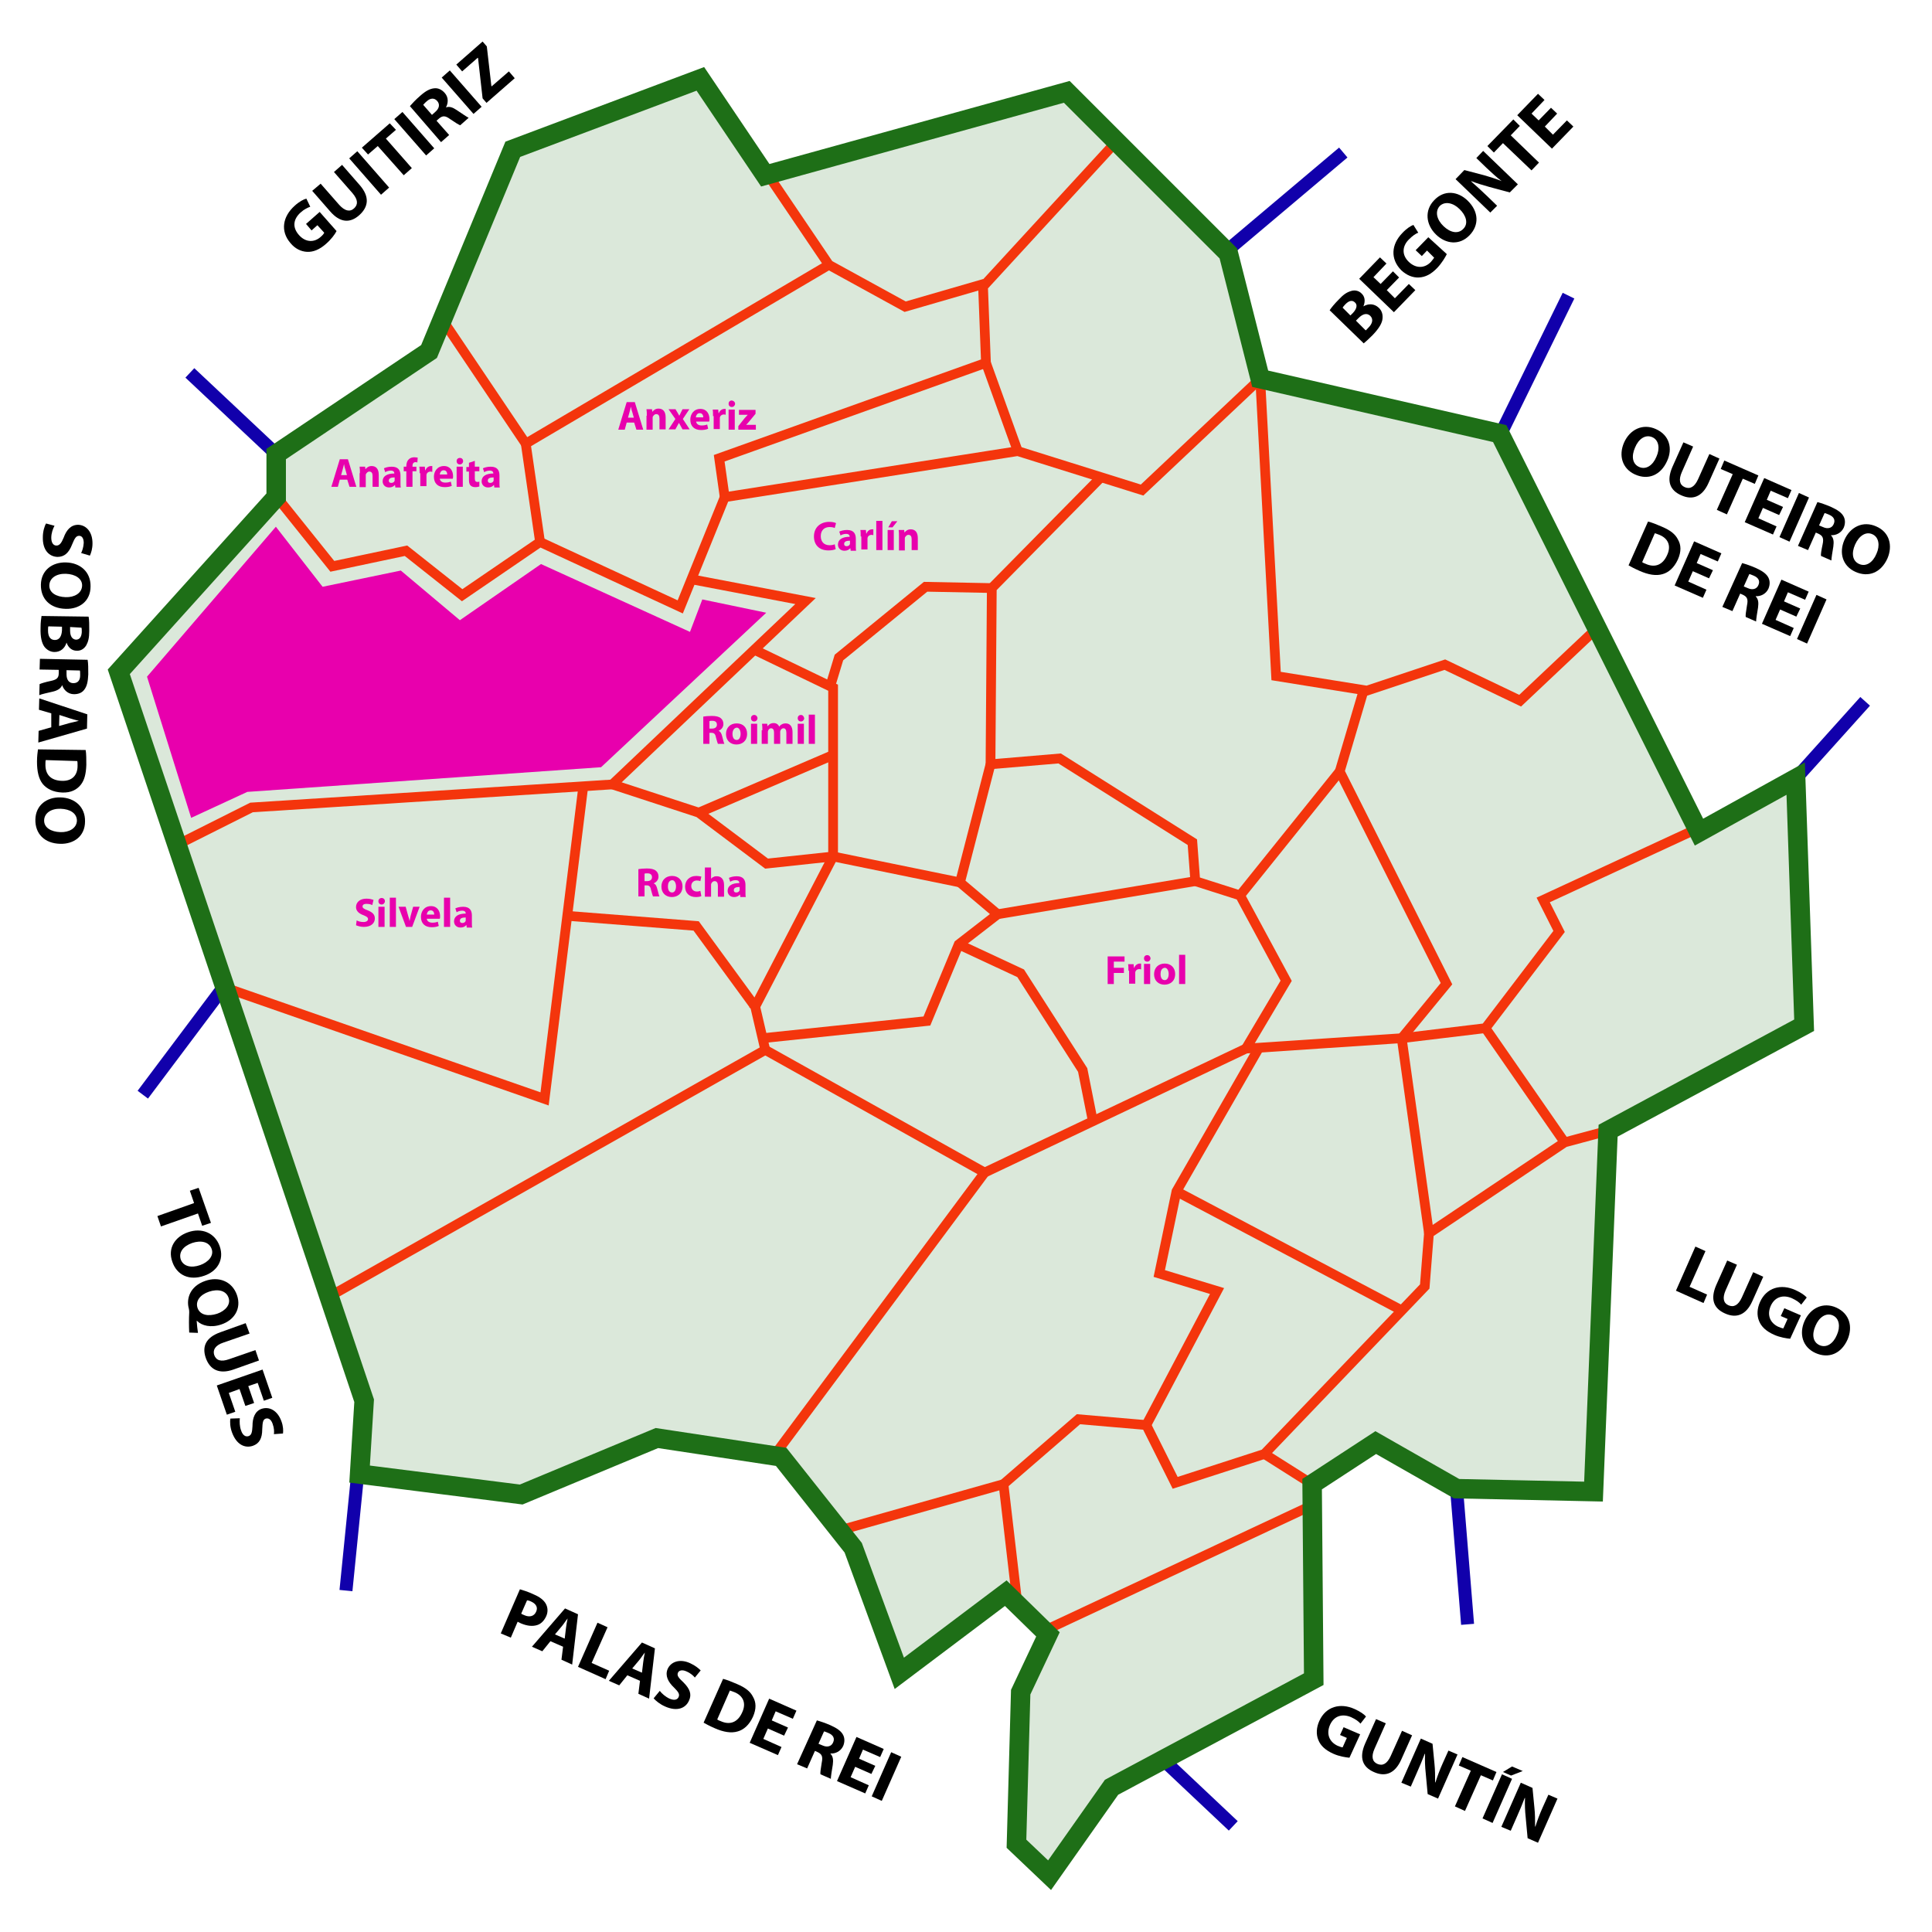<?xml version="1.0" encoding="utf-8"?>
<!-- Generator: Adobe Illustrator 17.1.0, SVG Export Plug-In . SVG Version: 6.00 Build 0)  -->
<!DOCTYPE svg PUBLIC "-//W3C//DTD SVG 1.1//EN" "http://www.w3.org/Graphics/SVG/1.1/DTD/svg11.dtd">
<svg version="1.1" id="Capa_1" xmlns="http://www.w3.org/2000/svg" xmlns:xlink="http://www.w3.org/1999/xlink" x="0px" y="0px"
	 viewBox="0 0 595.3 595.3" enable-background="new 0 0 595.3 595.3" xml:space="preserve">
<g>
	<polygon opacity="0.16" fill="#1E6F17" points="277.1,515.8 262.8,477.1 240.6,449.1 202.4,443.3 160.6,460.7 110.8,454.4 
		112.1,431.8 36.5,207.2 85,153.4 85,140.1 132.1,108.5 157.9,46.3 215.7,24.5 235.7,54.3 328.7,28.5 378.5,78.3 388.2,117 
		462,133.9 523.4,256.6 553.2,240.1 555.9,316.2 495.4,348.6 491,459.8 448.7,458.9 423.8,444.7 404.2,457.6 404.7,517.6 
		342.4,550.9 323.3,578.1 313.1,568.3 314.4,521.6 322.9,503.8 309.8,491.1 	"/>
	<line fill="none" stroke="#1100AB" stroke-width="4" x1="110.3" y1="453.3" x2="106.6" y2="490.1"/>
	<line fill="none" stroke="#1100AB" stroke-width="4" x1="69" y1="304" x2="44" y2="337.3"/>
	<line fill="none" stroke="#1100AB" stroke-width="4" x1="85.1" y1="139.9" x2="58.5" y2="114.9"/>
	<line fill="none" stroke="#1100AB" stroke-width="4" x1="378.1" y1="77.2" x2="413.9" y2="47"/>
	<line fill="none" stroke="#1100AB" stroke-width="4" x1="463" y1="132.5" x2="483.3" y2="91.1"/>
	<line fill="none" stroke="#1100AB" stroke-width="4" x1="553.3" y1="239.9" x2="574.7" y2="216.1"/>
	<line fill="none" stroke="#1100AB" stroke-width="4" x1="448.8" y1="458.7" x2="452.2" y2="500.5"/>
	<line fill="none" stroke="#1100AB" stroke-width="4" x1="359" y1="542.8" x2="380" y2="562.6"/>
	<polyline fill="none" stroke="#F4350C" stroke-width="3" points="343.8,43.8 302.9,88.3 303.8,111.8 221.6,141.2 223.3,153.2 
		313.6,139 351.9,151 388.3,116.7 	"/>
	<line fill="none" stroke="#F4350C" stroke-width="3" x1="303.8" y1="111.8" x2="313.6" y2="139"/>
	<polyline fill="none" stroke="#F4350C" stroke-width="3" points="388.3,116.7 393.2,208.3 421.2,212.8 445.2,204.8 468.4,215.9 
		491.5,194.1 	"/>
	<polyline fill="none" stroke="#F4350C" stroke-width="3" points="522.6,255.5 475.5,277.3 480.4,287 457.7,316.8 431.9,319.9 
		383.9,323.1 303.4,361.3 	"/>
	<polyline fill="none" stroke="#F4350C" stroke-width="3" points="236.2,53.2 255.4,81.6 278.9,94.5 303.4,87.4 	"/>
	<polyline fill="none" stroke="#F4350C" stroke-width="3" points="135.7,97.6 162,136.7 255.4,81.6 	"/>
	<polyline fill="none" stroke="#F4350C" stroke-width="3" points="84.6,152.3 102.4,174.5 125.1,169.7 142.4,183.4 166.4,167 
		209.6,187 223.3,153.2 	"/>
	<line fill="none" stroke="#F4350C" stroke-width="3" x1="162" y1="136.7" x2="166.4" y2="167"/>
	<polyline fill="none" stroke="#F4350C" stroke-width="3" points="54.4,260.4 77.5,248.8 188.7,241.7 248.2,185.2 213.1,178.5 	"/>
	<polyline fill="none" stroke="#F4350C" stroke-width="3" points="68.2,303.9 167.8,338.6 179.8,241.7 	"/>
	<polyline fill="none" stroke="#F4350C" stroke-width="3" points="100.6,400 235.8,323.5 232.7,310.2 214.5,285.3 174.9,282.2 	"/>
	<polyline fill="none" stroke="#F4350C" stroke-width="3" points="238.9,448 303.4,361.3 235.8,323.5 	"/>
	<line fill="none" stroke="#F4350C" stroke-width="3" x1="403.9" y1="464" x2="322.1" y2="502.3"/>
	<polyline fill="none" stroke="#F4350C" stroke-width="3" points="313.6,495.1 309.2,457.3 257.1,472 	"/>
	<polyline fill="none" stroke="#F4350C" stroke-width="3" points="495.5,348.4 482.1,352 440.3,380 439,396.4 389.6,448 
		362.1,456.9 353.2,439.1 332.3,437.3 309.2,457.3 	"/>
	<line fill="none" stroke="#F4350C" stroke-width="3" x1="404.3" y1="457.3" x2="389.6" y2="448"/>
	<line fill="none" stroke="#F4350C" stroke-width="3" x1="440.3" y1="380" x2="431.9" y2="319.9"/>
	<line fill="none" stroke="#F4350C" stroke-width="3" x1="457.7" y1="316.8" x2="482.1" y2="352"/>
	<polyline fill="none" stroke="#F4350C" stroke-width="3" points="353.2,439.1 375,397.8 357.2,392.4 362.5,367.1 388.3,322.2 	"/>
	<line fill="none" stroke="#F4350C" stroke-width="3" x1="431.4" y1="403.5" x2="362.5" y2="367.1"/>
	<polyline fill="none" stroke="#F4350C" stroke-width="3" points="431.9,319.9 445.7,303.1 412.8,237.7 420.3,212.3 	"/>
	<polyline fill="none" stroke="#F4350C" stroke-width="3" points="339.8,146.5 305.6,181.2 305.2,235.5 326.5,233.7 367.4,259.5 
		368.3,271.5 382.1,275.9 396.3,302.2 383.9,323.1 	"/>
	<polyline fill="none" stroke="#F4350C" stroke-width="3" points="232.2,311.1 256.7,263.9 256.7,211.9 231.8,199.9 	"/>
	<polyline fill="none" stroke="#F4350C" stroke-width="3" points="305.2,235.5 295.8,271.9 307.4,281.7 295.4,291 285.6,314.6 
		234.9,319.9 	"/>
	<polyline fill="none" stroke="#F4350C" stroke-width="3" points="188.7,241.7 215.3,250.4 236.2,266.1 256.7,263.9 295.8,271.9 	
		"/>
	<line fill="none" stroke="#F4350C" stroke-width="3" x1="256.3" y1="232.8" x2="215.3" y2="250.4"/>
	<line fill="none" stroke="#F4350C" stroke-width="3" x1="307.4" y1="281.7" x2="368.3" y2="271.5"/>
	<polyline fill="none" stroke="#F4350C" stroke-width="3" points="336.7,345.3 333.6,329.7 314.5,299.9 295.4,291 	"/>
	<line fill="none" stroke="#F4350C" stroke-width="3" x1="412.8" y1="237.7" x2="382.1" y2="275.9"/>
	<polyline fill="none" stroke="#F4350C" stroke-width="3" points="255.8,211.5 258.5,202.6 285.2,180.8 305.6,181.2 	"/>
	<polygon fill="none" stroke="#1E6F17" stroke-width="6" points="277.1,515.6 262.9,476.9 240.7,448.9 202.4,443.1 160.6,460.5 
		110.8,454.2 112.2,431.6 36.6,207 85.1,153.2 85.1,139.9 132.2,108.3 158,46 215.8,24.3 235.8,54 328.7,28.3 378.5,78.1 
		388.3,116.7 462.1,133.6 523.5,256.4 553.3,239.9 555.9,315.9 495.5,348.4 491,459.6 448.8,458.7 423.9,444.5 404.3,457.3 
		404.8,517.4 342.5,550.7 323.4,577.8 313.2,568.1 314.5,521.4 322.9,503.6 309.9,490.9 	"/>
</g>
<g>
	<path fill="#E800AD" d="M193.1,130.2l-0.6,2.2h-2l2.6-8.5h2.5l2.6,8.5h-2.1l-0.7-2.2H193.1z M195.3,128.7l-0.5-1.8
		c-0.2-0.5-0.3-1.1-0.4-1.6h0c-0.1,0.5-0.3,1.2-0.4,1.6l-0.5,1.8H195.3z"/>
	<path fill="#E800AD" d="M199.3,128.1c0-0.8,0-1.4-0.1-2h1.7l0.1,0.8h0c0.3-0.4,0.9-1,1.9-1c1.3,0,2.2,0.8,2.2,2.7v3.7h-1.9v-3.4
		c0-0.8-0.3-1.3-1-1.3c-0.5,0-0.8,0.4-1,0.7c-0.1,0.1-0.1,0.3-0.1,0.5v3.6h-1.9V128.1z"/>
	<path fill="#E800AD" d="M208.2,126.2l0.6,1c0.2,0.3,0.3,0.6,0.5,0.9h0c0.2-0.3,0.3-0.6,0.5-1l0.5-1h2.1l-2,3l2.1,3.2h-2.2l-0.6-1.1
		c-0.2-0.3-0.3-0.6-0.5-0.9h0c-0.2,0.3-0.3,0.6-0.5,0.9l-0.6,1.1H206l2.1-3.2l-2.1-3H208.2z"/>
	<path fill="#E800AD" d="M214.5,129.9c0.1,0.8,0.8,1.2,1.7,1.2c0.7,0,1.2-0.1,1.7-0.3l0.3,1.3c-0.6,0.3-1.4,0.4-2.2,0.4
		c-2.1,0-3.3-1.2-3.3-3.2c0-1.6,1-3.3,3.1-3.3c2,0,2.8,1.6,2.8,3.1c0,0.3,0,0.6-0.1,0.8H214.5z M216.7,128.6c0-0.5-0.2-1.3-1.1-1.3
		c-0.8,0-1.1,0.7-1.2,1.3H216.7z"/>
	<path fill="#E800AD" d="M219.7,128.2c0-0.9,0-1.5-0.1-2h1.7l0.1,1.1h0.1c0.3-0.9,1.1-1.3,1.7-1.3c0.2,0,0.3,0,0.4,0v1.8
		c-0.1,0-0.3-0.1-0.5-0.1c-0.7,0-1.2,0.4-1.3,1c0,0.1,0,0.3,0,0.4v3.1h-1.9V128.2z"/>
	<path fill="#E800AD" d="M226.5,124.4c0,0.5-0.4,1-1,1c-0.6,0-1-0.4-1-1c0-0.6,0.4-1,1-1C226.1,123.5,226.5,123.9,226.5,124.4z
		 M224.5,132.4v-6.2h1.9v6.2H224.5z"/>
	<path fill="#E800AD" d="M227.5,131.3l1.9-2.4c0.4-0.4,0.6-0.7,1-1.1v0h-2.7v-1.5h5.1v1.2l-1.9,2.3c-0.3,0.4-0.7,0.8-1,1.1v0h3v1.5
		h-5.4V131.3z"/>
</g>
<g>
	<path fill="#E800AD" d="M257.5,169.2c-0.4,0.2-1.2,0.4-2.2,0.4c-3,0-4.5-1.8-4.5-4.3c0-2.9,2.1-4.5,4.7-4.5c1,0,1.8,0.2,2.1,0.4
		l-0.4,1.5c-0.4-0.2-0.9-0.3-1.6-0.3c-1.5,0-2.7,0.9-2.7,2.8c0,1.7,1,2.8,2.7,2.8c0.6,0,1.2-0.1,1.6-0.3L257.5,169.2z"/>
	<path fill="#E800AD" d="M262.1,169.5l-0.1-0.6h0c-0.4,0.5-1,0.8-1.8,0.8c-1.3,0-2-0.9-2-1.9c0-1.6,1.4-2.4,3.6-2.4v-0.1
		c0-0.3-0.2-0.8-1.1-0.8c-0.6,0-1.3,0.2-1.7,0.5l-0.4-1.2c0.4-0.2,1.3-0.5,2.4-0.5c2.1,0,2.7,1.2,2.7,2.7v2.2c0,0.6,0,1.2,0.1,1.5
		H262.1z M261.9,166.6c-1,0-1.8,0.2-1.8,1c0,0.5,0.3,0.7,0.8,0.7c0.5,0,0.9-0.3,1-0.7c0-0.1,0-0.2,0-0.3V166.6z"/>
	<path fill="#E800AD" d="M265.2,165.3c0-0.9,0-1.5-0.1-2h1.7l0.1,1.1h0.1c0.3-0.9,1.1-1.3,1.7-1.3c0.2,0,0.3,0,0.4,0v1.8
		c-0.1,0-0.3-0.1-0.5-0.1c-0.7,0-1.2,0.4-1.3,1c0,0.1,0,0.3,0,0.4v3.1h-1.9V165.3z"/>
	<path fill="#E800AD" d="M270,160.5h1.9v9H270V160.5z"/>
	<path fill="#E800AD" d="M273.5,169.5v-6.2h1.9v6.2H273.5z M276.5,160.6l-1.5,1.9h-1.3l1.1-1.9H276.5z"/>
	<path fill="#E800AD" d="M277,165.3c0-0.8,0-1.4-0.1-2h1.7l0.1,0.8h0c0.3-0.4,0.9-1,1.9-1c1.3,0,2.2,0.8,2.2,2.7v3.7h-1.9v-3.4
		c0-0.8-0.3-1.3-1-1.3c-0.5,0-0.8,0.4-1,0.7c-0.1,0.1-0.1,0.3-0.1,0.5v3.6H277V165.3z"/>
</g>
<g>
	<path fill="#E800AD" d="M341.3,294.7h5.2v1.6h-3.3v1.9h3.1v1.6h-3.1v3.4h-1.9V294.7z"/>
	<path fill="#E800AD" d="M347.7,299.1c0-0.9,0-1.5-0.1-2h1.7l0.1,1.1h0.1c0.3-0.9,1.1-1.3,1.7-1.3c0.2,0,0.3,0,0.4,0v1.8
		c-0.1,0-0.3-0.1-0.5-0.1c-0.7,0-1.2,0.4-1.3,1c0,0.1,0,0.3,0,0.4v3.1h-1.9V299.1z"/>
	<path fill="#E800AD" d="M354.5,295.3c0,0.5-0.4,1-1,1c-0.6,0-1-0.4-1-1c0-0.6,0.4-1,1-1C354.1,294.3,354.5,294.8,354.5,295.3z
		 M352.5,303.2V297h1.9v6.2H352.5z"/>
	<path fill="#E800AD" d="M362.1,300.1c0,2.3-1.6,3.3-3.3,3.3c-1.8,0-3.2-1.2-3.2-3.2c0-2,1.3-3.3,3.3-3.3
		C360.8,296.9,362.1,298.2,362.1,300.1z M357.6,300.1c0,1.1,0.4,1.9,1.3,1.9c0.7,0,1.2-0.7,1.2-1.9c0-0.9-0.4-1.9-1.2-1.9
		C357.9,298.3,357.6,299.2,357.6,300.1z"/>
	<path fill="#E800AD" d="M363.3,294.2h1.9v9h-1.9V294.2z"/>
</g>
<g>
	<path fill="#E800AD" d="M109.9,283.6c0.5,0.3,1.3,0.5,2.1,0.5c0.9,0,1.4-0.4,1.4-0.9c0-0.5-0.4-0.8-1.4-1.2
		c-1.4-0.5-2.3-1.3-2.3-2.5c0-1.5,1.2-2.6,3.2-2.6c1,0,1.7,0.2,2.2,0.4l-0.4,1.6c-0.3-0.2-0.9-0.4-1.8-0.4s-1.2,0.4-1.2,0.8
		c0,0.5,0.5,0.8,1.6,1.2c1.5,0.6,2.2,1.3,2.2,2.5c0,1.4-1.1,2.6-3.4,2.6c-1,0-1.9-0.3-2.4-0.5L109.9,283.6z"/>
	<path fill="#E800AD" d="M118.6,277.7c0,0.5-0.4,1-1,1c-0.6,0-1-0.4-1-1c0-0.6,0.4-1,1-1C118.2,276.7,118.6,277.1,118.6,277.7z
		 M116.6,285.6v-6.2h1.9v6.2H116.6z"/>
	<path fill="#E800AD" d="M120.1,276.6h1.9v9h-1.9V276.6z"/>
	<path fill="#E800AD" d="M125,279.4l0.8,2.9c0.2,0.5,0.3,1,0.4,1.5h0c0.1-0.5,0.2-1,0.3-1.5l0.8-2.9h2l-2.3,6.2h-1.9l-2.3-6.2H125z"
		/>
	<path fill="#E800AD" d="M131.5,283.1c0.1,0.8,0.8,1.2,1.7,1.2c0.7,0,1.2-0.1,1.7-0.3l0.3,1.3c-0.6,0.3-1.4,0.4-2.2,0.4
		c-2.1,0-3.3-1.2-3.3-3.2c0-1.6,1-3.3,3.1-3.3c2,0,2.8,1.6,2.8,3.1c0,0.3,0,0.6-0.1,0.8H131.5z M133.8,281.8c0-0.5-0.2-1.3-1.1-1.3
		c-0.8,0-1.1,0.7-1.2,1.3H133.8z"/>
	<path fill="#E800AD" d="M136.8,276.6h1.9v9h-1.9V276.6z"/>
	<path fill="#E800AD" d="M143.8,285.6l-0.1-0.6h0c-0.4,0.5-1,0.8-1.8,0.8c-1.3,0-2-0.9-2-1.9c0-1.6,1.4-2.4,3.6-2.4v-0.1
		c0-0.3-0.2-0.8-1.1-0.8c-0.6,0-1.3,0.2-1.7,0.5l-0.4-1.2c0.4-0.2,1.3-0.5,2.4-0.5c2.1,0,2.7,1.2,2.7,2.7v2.2c0,0.6,0,1.2,0.1,1.5
		H143.8z M143.5,282.7c-1,0-1.8,0.2-1.8,1c0,0.5,0.3,0.7,0.8,0.7c0.5,0,0.9-0.3,1-0.7c0-0.1,0-0.2,0-0.3V282.7z"/>
</g>
<g>
	<path fill="#E800AD" d="M196.7,267.8c0.6-0.1,1.5-0.2,2.6-0.2c1.3,0,2.2,0.2,2.8,0.7c0.5,0.4,0.8,1,0.8,1.8c0,1.1-0.8,1.8-1.5,2.1
		v0c0.6,0.2,0.9,0.8,1.1,1.6c0.3,1,0.5,2.1,0.7,2.4h-2c-0.1-0.2-0.3-0.9-0.6-2c-0.2-1.1-0.6-1.4-1.4-1.4h-0.6v3.4h-1.9V267.8z
		 M198.6,271.5h0.8c1,0,1.5-0.5,1.5-1.2c0-0.8-0.5-1.2-1.4-1.2c-0.5,0-0.7,0-0.9,0.1V271.5z"/>
	<path fill="#E800AD" d="M210.3,273.1c0,2.3-1.6,3.3-3.3,3.3c-1.8,0-3.2-1.2-3.2-3.2c0-2,1.3-3.3,3.3-3.3
		C209,269.9,210.3,271.2,210.3,273.1z M205.8,273.1c0,1.1,0.4,1.9,1.3,1.9c0.7,0,1.2-0.7,1.2-1.9c0-0.9-0.4-1.9-1.2-1.9
		C206.1,271.3,205.8,272.2,205.8,273.1z"/>
	<path fill="#E800AD" d="M216.1,276.1c-0.3,0.2-1,0.3-1.7,0.3c-2,0-3.3-1.2-3.3-3.2c0-1.8,1.2-3.3,3.5-3.3c0.5,0,1.1,0.1,1.5,0.2
		l-0.3,1.4c-0.2-0.1-0.6-0.2-1.1-0.2c-1,0-1.7,0.7-1.7,1.7c0,1.1,0.8,1.7,1.7,1.7c0.5,0,0.8-0.1,1.1-0.2L216.1,276.1z"/>
	<path fill="#E800AD" d="M217.2,267.3h1.9v3.5h0c0.2-0.3,0.5-0.5,0.8-0.6c0.3-0.2,0.6-0.2,1-0.2c1.2,0,2.2,0.8,2.2,2.7v3.6h-1.9
		v-3.4c0-0.8-0.3-1.4-1-1.4c-0.5,0-0.8,0.3-1,0.7c-0.1,0.1-0.1,0.3-0.1,0.4v3.7h-1.9V267.3z"/>
	<path fill="#E800AD" d="M228.1,276.2l-0.1-0.6h0c-0.4,0.5-1,0.8-1.8,0.8c-1.3,0-2-0.9-2-1.9c0-1.6,1.4-2.4,3.6-2.4V272
		c0-0.3-0.2-0.8-1.1-0.8c-0.6,0-1.3,0.2-1.7,0.5l-0.4-1.2c0.4-0.2,1.3-0.5,2.4-0.5c2.1,0,2.7,1.2,2.7,2.7v2.2c0,0.6,0,1.2,0.1,1.5
		H228.1z M227.9,273.3c-1,0-1.8,0.2-1.8,1c0,0.5,0.3,0.7,0.8,0.7c0.5,0,0.9-0.3,1-0.7c0-0.1,0-0.2,0-0.3V273.3z"/>
</g>
<g>
	<path fill="#E800AD" d="M216.7,220.8c0.6-0.1,1.5-0.2,2.6-0.2c1.3,0,2.2,0.2,2.8,0.7c0.5,0.4,0.8,1,0.8,1.8c0,1.1-0.8,1.8-1.5,2.1
		v0c0.6,0.2,0.9,0.8,1.1,1.6c0.3,1,0.5,2.1,0.7,2.4h-2c-0.1-0.2-0.3-0.9-0.6-2c-0.2-1.1-0.6-1.4-1.4-1.4h-0.6v3.4h-1.9V220.8z
		 M218.6,224.5h0.8c1,0,1.5-0.5,1.5-1.2c0-0.8-0.5-1.2-1.4-1.2c-0.5,0-0.7,0-0.9,0.1V224.5z"/>
	<path fill="#E800AD" d="M230.2,226.1c0,2.3-1.6,3.3-3.3,3.3c-1.8,0-3.2-1.2-3.2-3.2c0-2,1.3-3.3,3.3-3.3
		C229,222.9,230.2,224.2,230.2,226.1z M225.7,226.1c0,1.1,0.4,1.9,1.3,1.9c0.7,0,1.2-0.7,1.2-1.9c0-0.9-0.4-1.9-1.2-1.9
		C226.1,224.3,225.7,225.2,225.7,226.1z"/>
	<path fill="#E800AD" d="M233.4,221.3c0,0.5-0.4,1-1,1c-0.6,0-1-0.4-1-1c0-0.6,0.4-1,1-1C233,220.3,233.4,220.8,233.4,221.3z
		 M231.4,229.2V223h1.9v6.2H231.4z"/>
	<path fill="#E800AD" d="M234.9,225c0-0.8,0-1.4-0.1-2h1.6l0.1,0.8h0c0.3-0.4,0.8-1,1.9-1c0.8,0,1.4,0.4,1.7,1.1h0
		c0.2-0.3,0.5-0.6,0.8-0.7c0.3-0.2,0.7-0.3,1.2-0.3c1.2,0,2.1,0.8,2.1,2.7v3.6h-1.9v-3.4c0-0.9-0.3-1.4-0.9-1.4
		c-0.4,0-0.8,0.3-0.9,0.7c-0.1,0.1-0.1,0.3-0.1,0.5v3.6h-1.9v-3.5c0-0.8-0.3-1.3-0.9-1.3c-0.5,0-0.8,0.4-0.9,0.7
		c-0.1,0.2-0.1,0.3-0.1,0.5v3.6h-1.9V225z"/>
	<path fill="#E800AD" d="M247.8,221.3c0,0.5-0.4,1-1,1c-0.6,0-1-0.4-1-1c0-0.6,0.4-1,1-1C247.4,220.3,247.7,220.8,247.8,221.3z
		 M245.8,229.2V223h1.9v6.2H245.8z"/>
	<path fill="#E800AD" d="M249.2,220.2h1.9v9h-1.9V220.2z"/>
</g>
<g>
	<path fill="#E800AD" d="M104.7,147.8l-0.6,2.2h-2l2.6-8.5h2.5l2.6,8.5h-2.1l-0.7-2.2H104.7z M106.9,146.4l-0.5-1.8
		c-0.2-0.5-0.3-1.1-0.4-1.6h0c-0.1,0.5-0.3,1.2-0.4,1.6l-0.5,1.8H106.9z"/>
	<path fill="#E800AD" d="M110.9,145.8c0-0.8,0-1.4-0.1-2h1.7l0.1,0.8h0c0.3-0.4,0.9-1,1.9-1c1.3,0,2.2,0.8,2.2,2.7v3.7h-1.9v-3.4
		c0-0.8-0.3-1.3-1-1.3c-0.5,0-0.8,0.4-1,0.7c-0.1,0.1-0.1,0.3-0.1,0.5v3.6h-1.9V145.8z"/>
	<path fill="#E800AD" d="M121.8,150l-0.1-0.6h0c-0.4,0.5-1,0.8-1.8,0.8c-1.3,0-2-0.9-2-1.9c0-1.6,1.4-2.4,3.6-2.4v-0.1
		c0-0.3-0.2-0.8-1.1-0.8c-0.6,0-1.3,0.2-1.7,0.5l-0.4-1.2c0.4-0.2,1.3-0.5,2.4-0.5c2.1,0,2.7,1.2,2.7,2.7v2.2c0,0.6,0,1.2,0.1,1.5
		H121.8z M121.6,147.1c-1,0-1.8,0.2-1.8,1c0,0.5,0.3,0.7,0.8,0.7c0.5,0,0.9-0.3,1-0.7c0-0.1,0-0.2,0-0.3V147.1z"/>
	<path fill="#E800AD" d="M125.2,150v-4.8h-0.8v-1.4h0.8v-0.2c0-0.7,0.2-1.6,0.8-2.1c0.5-0.5,1.2-0.6,1.7-0.6c0.4,0,0.8,0.1,1,0.1
		l-0.1,1.5c-0.2-0.1-0.4-0.1-0.6-0.1c-0.6,0-0.9,0.5-0.9,1.1v0.3h1.2v1.4h-1.2v4.8H125.2z"/>
	<path fill="#E800AD" d="M129.3,145.8c0-0.9,0-1.5-0.1-2h1.7l0.1,1.1h0.1c0.3-0.9,1.1-1.3,1.7-1.3c0.2,0,0.3,0,0.4,0v1.8
		c-0.1,0-0.3-0.1-0.5-0.1c-0.7,0-1.2,0.4-1.3,1c0,0.1,0,0.3,0,0.4v3.1h-1.9V145.8z"/>
	<path fill="#E800AD" d="M135.5,147.5c0.1,0.8,0.8,1.2,1.7,1.2c0.7,0,1.2-0.1,1.7-0.3l0.3,1.3c-0.6,0.3-1.4,0.4-2.2,0.4
		c-2.1,0-3.3-1.2-3.3-3.2c0-1.6,1-3.3,3.1-3.3c2,0,2.8,1.6,2.8,3.1c0,0.3,0,0.6-0.1,0.8H135.5z M137.8,146.2c0-0.5-0.2-1.3-1.1-1.3
		c-0.8,0-1.1,0.7-1.2,1.3H137.8z"/>
	<path fill="#E800AD" d="M142.7,142.1c0,0.5-0.4,1-1,1c-0.6,0-1-0.4-1-1c0-0.6,0.4-1,1-1C142.3,141.1,142.7,141.5,142.7,142.1z
		 M140.7,150v-6.2h1.9v6.2H140.7z"/>
	<path fill="#E800AD" d="M146.3,142v1.8h1.4v1.4h-1.4v2.2c0,0.7,0.2,1.1,0.8,1.1c0.2,0,0.4,0,0.6-0.1l0,1.5
		c-0.3,0.1-0.7,0.2-1.3,0.2c-0.6,0-1.1-0.2-1.4-0.5c-0.4-0.4-0.5-1-0.5-1.8v-2.5h-0.8v-1.4h0.8v-1.3L146.3,142z"/>
	<path fill="#E800AD" d="M152.3,150l-0.1-0.6h0c-0.4,0.5-1,0.8-1.8,0.8c-1.3,0-2-0.9-2-1.9c0-1.6,1.4-2.4,3.6-2.4v-0.1
		c0-0.3-0.2-0.8-1.1-0.8c-0.6,0-1.3,0.2-1.7,0.5l-0.4-1.2c0.4-0.2,1.3-0.5,2.4-0.5c2.1,0,2.7,1.2,2.7,2.7v2.2c0,0.6,0,1.2,0.1,1.5
		H152.3z M152.1,147.1c-1,0-1.8,0.2-1.8,1c0,0.5,0.3,0.7,0.8,0.7c0.5,0,0.9-0.3,1-0.7c0-0.1,0-0.2,0-0.3V147.1z"/>
</g>
<g>
	<path d="M160.2,489.7c1,0.3,2.4,0.7,4.3,1.6c1.9,0.8,3.1,1.8,3.7,2.9c0.6,1.1,0.7,2.5,0.1,3.8c-0.6,1.3-1.5,2.3-2.7,2.7
		c-1.5,0.5-3.2,0.3-5.1-0.5c-0.4-0.2-0.8-0.4-1-0.5l-2.1,4.9l-3.1-1.3L160.2,489.7z M160.6,497.2c0.2,0.2,0.6,0.3,1,0.5
		c1.6,0.7,3,0.3,3.6-1.1c0.6-1.3,0-2.4-1.5-3.1c-0.6-0.3-1.1-0.4-1.3-0.4L160.6,497.2z"/>
	<path d="M169.6,505.7l-2.5,3.1l-3.2-1.4l10.2-11.8l4,1.8l-1.8,15.5l-3.3-1.5l0.5-4L169.6,505.7z M174,504.9l0.4-3.3
		c0.1-0.9,0.3-2,0.5-2.9l0,0c-0.6,0.7-1.2,1.7-1.8,2.4l-2.1,2.5L174,504.9z"/>
	<path d="M184.1,500l3.1,1.4l-4.9,11l5.4,2.4l-1.1,2.6l-8.5-3.8L184.1,500z"/>
	<path d="M193.3,516.2l-2.5,3.1l-3.2-1.4l10.2-11.8l4,1.8l-1.8,15.5l-3.3-1.5l0.5-4L193.3,516.2z M197.8,515.4l0.4-3.3
		c0.1-0.9,0.3-2,0.5-2.9l0,0c-0.6,0.7-1.2,1.7-1.8,2.4l-2.1,2.5L197.8,515.4z"/>
	<path d="M203.3,521c0.6,0.8,1.7,1.8,3,2.4c1.4,0.6,2.4,0.4,2.8-0.5c0.4-0.9-0.1-1.6-1.4-2.9c-1.9-1.8-2.8-3.7-2-5.7
		c1-2.3,3.8-3.3,7-1.8c1.5,0.7,2.5,1.5,3.2,2.2l-1.8,2.2c-0.4-0.5-1.2-1.3-2.6-1.9c-1.3-0.6-2.3-0.3-2.6,0.4c-0.4,0.9,0.2,1.6,1.7,3
		c2,2,2.6,3.7,1.7,5.6c-1,2.3-3.6,3.5-7.4,1.8c-1.6-0.7-2.9-1.8-3.5-2.5L203.3,521z"/>
	<path d="M222.8,517.3c1.2,0.3,2.7,0.9,4.3,1.6c2.6,1.1,4.1,2.3,4.9,3.9c1,1.7,1.1,3.7,0,6.2c-1.2,2.6-2.9,4-4.7,4.5
		c-2,0.6-4.4,0.2-7.1-1c-1.6-0.7-2.7-1.3-3.4-1.7L222.8,517.3z M221,529.8c0.2,0.2,0.7,0.4,1,0.5c2.8,1.3,5.3,0.5,6.7-2.7
		c1.3-2.8,0.3-5.1-2.4-6.2c-0.7-0.3-1.2-0.4-1.4-0.5L221,529.8z"/>
	<path d="M241.6,534.8l-5-2.2l-1.4,3.2l5.6,2.5l-1.1,2.5l-8.7-3.8l6-13.6l8.4,3.7l-1.1,2.5l-5.3-2.3l-1.2,2.8l5,2.2L241.6,534.8z"/>
	<path d="M251.7,530.1c1.1,0.3,2.6,0.8,4.2,1.5c2,0.9,3.3,1.8,3.9,3c0.5,1,0.5,2.2,0,3.4c-0.8,1.7-2.5,2.4-3.9,2.3l0,0.1
		c0.8,0.8,0.9,1.9,0.7,3.4c-0.3,1.7-0.6,3.7-0.6,4.3l-3.2-1.4c-0.1-0.5,0.1-1.7,0.4-3.6c0.4-1.9,0-2.6-1.2-3.2l-0.9-0.4l-2.4,5.4
		l-3.1-1.3L251.7,530.1z M252.2,537.3l1.2,0.5c1.5,0.7,2.8,0.3,3.3-0.9c0.6-1.3,0-2.3-1.4-2.9c-0.7-0.3-1.2-0.5-1.4-0.5L252.2,537.3
		z"/>
	<path d="M268.5,546.6l-5-2.2l-1.4,3.2l5.6,2.5l-1.1,2.5l-8.7-3.8l6-13.6l8.4,3.7l-1.1,2.5l-5.3-2.3l-1.2,2.8l5,2.2L268.5,546.6z"/>
	<path d="M277.7,541.3l-6,13.6l-3.1-1.4l6-13.6L277.7,541.3z"/>
</g>
<g>
	<path d="M513.7,142c-2,4.5-5.9,6-9.9,4.2c-4-1.8-5.1-5.9-3.4-9.8c1.8-4.1,5.8-6,9.8-4.2C514.5,134.1,515.4,138.3,513.7,142z
		 M503.8,137.9c-1.2,2.7-0.8,5.1,1.3,6c2.1,0.9,4.2-0.5,5.3-3.2c1.1-2.4,0.8-5.1-1.3-6C507,133.8,504.9,135.2,503.8,137.9z"/>
	<path d="M521.7,137.6l-3.5,7.9c-1,2.3-0.7,3.9,0.9,4.6c1.6,0.7,3,0,4.1-2.4l3.5-7.8l3.1,1.4l-3.4,7.6c-1.9,4.2-4.9,5.3-8.4,3.7
		c-3.4-1.5-4.6-4.3-2.7-8.7l3.4-7.6L521.7,137.6z"/>
	<path d="M533.9,146.1l-3.7-1.6l1.1-2.6l10.5,4.6l-1.1,2.6l-3.7-1.6l-4.9,11l-3.1-1.4L533.9,146.1z"/>
	<path d="M548.2,158.7l-5-2.2l-1.4,3.2l5.6,2.5l-1.1,2.5l-8.7-3.8l6-13.6l8.4,3.7l-1.1,2.5l-5.3-2.3l-1.2,2.8l5,2.2L548.2,158.7z"/>
	<path d="M557.4,153.3l-6,13.6l-3.1-1.4l6-13.6L557.4,153.3z"/>
	<path d="M560,154.7c1.1,0.3,2.6,0.8,4.2,1.5c2,0.9,3.3,1.8,3.9,3c0.5,1,0.5,2.2,0,3.4c-0.8,1.7-2.5,2.4-3.9,2.3l0,0.1
		c0.8,0.8,0.9,1.9,0.7,3.4c-0.3,1.7-0.6,3.7-0.6,4.3l-3.2-1.4c-0.1-0.5,0.1-1.7,0.5-3.6c0.4-1.9,0-2.6-1.2-3.2l-0.9-0.4l-2.4,5.4
		l-3.1-1.3L560,154.7z M560.5,161.9l1.2,0.5c1.5,0.7,2.8,0.3,3.3-0.9c0.6-1.3,0-2.3-1.4-2.9c-0.7-0.3-1.2-0.5-1.4-0.5L560.5,161.9z"
		/>
	<path d="M581.6,172c-2,4.5-5.9,6-9.9,4.2c-4-1.8-5.1-5.9-3.4-9.8c1.8-4.1,5.8-6,9.8-4.2C582.3,164,583.2,168.2,581.6,172z
		 M571.6,167.8c-1.2,2.7-0.8,5.1,1.3,6c2.1,0.9,4.2-0.5,5.3-3.2c1.1-2.4,0.8-5.1-1.3-6C574.9,163.7,572.8,165.1,571.6,167.8z"/>
	<path d="M507.8,160.7c1.2,0.3,2.7,0.9,4.3,1.6c2.6,1.1,4.1,2.3,4.9,3.9c1,1.7,1.1,3.7,0,6.2c-1.2,2.6-2.9,4-4.7,4.5
		c-2,0.6-4.4,0.2-7.1-1c-1.6-0.7-2.7-1.3-3.4-1.7L507.8,160.7z M506,173.2c0.2,0.2,0.7,0.4,1,0.5c2.8,1.3,5.3,0.5,6.7-2.7
		c1.3-2.8,0.3-5.1-2.4-6.2c-0.7-0.3-1.2-0.4-1.4-0.5L506,173.2z"/>
	<path d="M526.6,178.2l-5-2.2l-1.4,3.2l5.6,2.5l-1.1,2.5l-8.7-3.8l6-13.6l8.4,3.7l-1.1,2.5l-5.3-2.3l-1.2,2.8l5,2.2L526.6,178.2z"/>
	<path d="M536.8,173.5c1.1,0.3,2.6,0.8,4.2,1.5c2,0.9,3.3,1.8,3.9,3c0.5,1,0.5,2.2,0,3.4c-0.8,1.7-2.5,2.4-3.9,2.3l0,0.1
		c0.8,0.8,0.9,1.9,0.7,3.4c-0.3,1.7-0.6,3.7-0.6,4.3l-3.2-1.4c-0.1-0.5,0.1-1.7,0.4-3.6c0.4-1.9,0-2.6-1.2-3.2l-0.9-0.4l-2.4,5.4
		l-3.1-1.3L536.8,173.5z M537.3,180.7l1.2,0.5c1.5,0.7,2.8,0.3,3.3-0.9c0.6-1.3,0-2.3-1.4-2.9c-0.7-0.3-1.2-0.5-1.4-0.5L537.3,180.7
		z"/>
	<path d="M553.5,190l-5-2.2l-1.4,3.2l5.6,2.5l-1.1,2.5l-8.7-3.8l6-13.6l8.4,3.7l-1.1,2.5l-5.3-2.3l-1.2,2.8l5,2.2L553.5,190z"/>
	<path d="M562.8,184.7l-6,13.6l-3.1-1.4l6-13.6L562.8,184.7z"/>
</g>
<g>
	<path d="M415.8,541.6c-1.1-0.1-3.1-0.4-4.9-1.2c-2.5-1.1-4-2.5-4.7-4.3c-0.7-1.7-0.6-3.8,0.3-5.8c2-4.5,6.5-5.7,10.9-3.7
		c1.8,0.8,3,1.7,3.5,2.3l-1.7,2.2c-0.6-0.7-1.4-1.3-2.9-2c-2.6-1.1-5.2-0.5-6.5,2.4c-1.2,2.8-0.2,5.2,2.3,6.4
		c0.7,0.3,1.3,0.5,1.6,0.5l1.3-2.9l-2.1-0.9l1.1-2.4l5.1,2.2L415.8,541.6z"/>
	<path d="M427,531l-3.5,7.9c-1,2.3-0.7,3.9,0.9,4.6c1.6,0.7,3,0,4.1-2.4l3.5-7.8l3.1,1.4l-3.4,7.6c-1.9,4.2-4.9,5.3-8.4,3.7
		c-3.4-1.5-4.6-4.3-2.7-8.7l3.4-7.6L427,531z"/>
	<path d="M431.8,549.3l6-13.6l3.6,1.6l0.6,6.2c0.2,1.8,0.2,3.8,0.2,5.7l0.1,0c0.6-1.9,1.3-3.8,2.2-5.8l1.8-4l2.8,1.2l-6,13.6
		l-3.2-1.4l-0.6-6.5c-0.2-1.8-0.3-4-0.2-5.9l-0.1,0c-0.7,1.8-1.5,3.8-2.5,6l-1.8,4.1L431.8,549.3z"/>
	<path d="M453.2,545.6l-3.7-1.6l1.1-2.6l10.5,4.6l-1.1,2.6l-3.7-1.6l-4.9,11l-3.1-1.4L453.2,545.6z"/>
	<path d="M465.9,548.1l-6,13.6l-3.1-1.4l6-13.6L465.9,548.1z M469.2,545.7l-3.6,1.4l-2.5-1.1l2.8-1.7L469.2,545.7z"/>
	<path d="M462.6,562.9l6-13.6l3.6,1.6l0.6,6.2c0.2,1.8,0.2,3.8,0.2,5.7l0.1,0c0.6-1.9,1.3-3.8,2.2-5.8l1.8-4l2.8,1.2l-6,13.6
		l-3.2-1.4l-0.6-6.5c-0.2-1.8-0.3-4-0.2-5.9l-0.1,0c-0.7,1.8-1.5,3.8-2.5,6l-1.8,4.1L462.6,562.9z"/>
</g>
<g>
	<path d="M522.4,384.1l3.1,1.4l-4.9,11l5.4,2.4l-1.1,2.6l-8.5-3.8L522.4,384.1z"/>
	<path d="M535.2,389.7l-3.5,7.9c-1,2.3-0.7,3.9,0.9,4.6c1.6,0.7,3,0,4.1-2.4l3.5-7.8l3.1,1.4l-3.4,7.6c-1.9,4.2-4.9,5.3-8.4,3.7
		c-3.4-1.5-4.6-4.3-2.7-8.7l3.4-7.6L535.2,389.7z"/>
	<path d="M551.6,412.5c-1.1-0.1-3.1-0.4-4.9-1.2c-2.5-1.1-4-2.5-4.7-4.3c-0.7-1.7-0.6-3.8,0.3-5.8c2-4.5,6.5-5.7,10.9-3.7
		c1.8,0.8,3,1.7,3.5,2.3l-1.7,2.2c-0.6-0.7-1.4-1.3-2.9-2c-2.6-1.1-5.2-0.5-6.5,2.4c-1.2,2.8-0.2,5.2,2.3,6.4
		c0.7,0.3,1.3,0.5,1.6,0.5l1.3-2.9l-2.1-0.9l1.1-2.4l5.1,2.2L551.6,412.5z"/>
	<path d="M569.3,412.7c-2,4.5-5.9,6-9.9,4.2c-4-1.8-5.1-5.9-3.4-9.8c1.8-4.1,5.8-6,9.8-4.2C570,404.8,570.9,408.9,569.3,412.7z
		 M559.4,408.5c-1.2,2.7-0.8,5.1,1.3,6c2.1,0.9,4.2-0.5,5.3-3.2c1.1-2.4,0.8-5.1-1.3-6C562.6,404.4,560.5,405.9,559.4,408.5z"/>
</g>
<g>
	<path d="M409.7,95.6c0.5-0.8,1.6-2.1,2.8-3.3c1.4-1.5,2.4-2.2,3.7-2.6c1.1-0.4,2.4-0.2,3.3,0.7c1,0.9,1.3,2.3,0.6,4l0,0
		c1.5-0.9,3.3-0.9,4.7,0.4c1,0.9,1.3,2.1,1.2,3.3c-0.1,1.4-1,3-3.1,5.2c-1.2,1.2-2.1,2-2.7,2.5L409.7,95.6z M416.1,97.2l0.8-0.8
		c1.2-1.3,1.4-2.5,0.6-3.2c-0.8-0.8-1.8-0.6-2.9,0.5c-0.5,0.5-0.8,0.9-0.9,1.1L416.1,97.2z M420.8,101.8c0.3-0.2,0.5-0.5,0.9-0.9
		c1.1-1.1,1.6-2.5,0.5-3.6c-1.1-1-2.4-0.5-3.6,0.7l-0.8,0.8L420.8,101.8z"/>
	<path d="M431.1,85.5l-3.8,3.9l2.5,2.5l4.3-4.4l2,1.9l-6.6,6.8l-10.7-10.3l6.4-6.6l2,1.9l-4,4.2l2.2,2.1l3.8-3.9L431.1,85.5z"/>
	<path d="M445.8,78.3c-0.5,1-1.5,2.7-2.9,4.2c-1.9,2-3.7,2.9-5.7,3c-1.9,0.1-3.8-0.7-5.4-2.2c-3.5-3.5-3.1-8,0.3-11.5
		c1.3-1.4,2.6-2.2,3.4-2.5l1.5,2.4c-0.8,0.3-1.7,0.9-2.9,2.1c-2,2-2.3,4.7,0,6.9c2.2,2.1,4.9,2,6.8,0c0.5-0.6,0.9-1.1,1-1.3
		l-2.2-2.2l-1.6,1.7l-1.9-1.8l3.9-4L445.8,78.3z"/>
	<path d="M452.2,61.8c3.5,3.4,3.6,7.6,0.6,10.7c-3.1,3.2-7.3,2.7-10.3-0.2c-3.2-3.1-3.6-7.5-0.6-10.6
		C445,58.4,449.2,58.9,452.2,61.8z M444.8,69.7c2.1,2,4.5,2.5,6.1,0.8c1.6-1.6,0.9-4.1-1.2-6.1c-1.9-1.9-4.5-2.5-6.1-0.9
		C442.1,65.2,442.7,67.7,444.8,69.7z"/>
	<path d="M459.2,65.5l-10.7-10.3l2.7-2.8l6.1,1.6c1.7,0.5,3.7,1.1,5.4,1.8l0,0c-1.6-1.2-3.1-2.6-4.7-4.1l-3.1-3l2.1-2.2l10.7,10.3
		l-2.5,2.5l-6.3-1.7c-1.8-0.5-3.8-1.1-5.6-1.8l0,0.1c1.5,1.3,3,2.7,4.8,4.4l3.2,3.1L459.2,65.5z"/>
	<path d="M463.1,44.1l-2.8,2.9l-2-2l8-8.2l2,2l-2.8,2.9l8.7,8.4l-2.3,2.4L463.1,44.1z"/>
	<path d="M479.8,35L476,39l2.5,2.5l4.3-4.4l2,1.9l-6.6,6.8l-10.7-10.3l6.4-6.6l2,1.9l-4,4.2l2.2,2.1l3.8-3.9L479.8,35z"/>
</g>
<g>
	<path d="M103.7,71.2c-0.5,1-1.7,2.6-3.2,3.9c-2,1.8-4,2.6-5.9,2.5c-1.9-0.1-3.7-1-5.1-2.7c-3.2-3.7-2.4-8.2,1.3-11.5
		c1.4-1.3,2.8-2,3.6-2.2l1.2,2.5c-0.8,0.3-1.8,0.7-3,1.8c-2.1,1.9-2.7,4.4-0.5,6.9c2,2.3,4.7,2.4,6.7,0.6c0.6-0.5,1-1,1.1-1.3
		l-2.1-2.3L96,71l-1.7-2l4.2-3.7L103.7,71.2z"/>
	<path d="M98.8,56.6l5.7,6.5c1.7,1.9,3.3,2.3,4.6,1.1c1.3-1.2,1.2-2.7-0.5-4.7l-5.7-6.5l2.5-2.2l5.5,6.3c3,3.5,2.7,6.6-0.2,9.2
		c-2.8,2.5-5.9,2.4-9-1.2l-5.5-6.3L98.8,56.6z"/>
	<path d="M110.1,46.6l9.8,11.2l-2.5,2.2l-9.8-11.2L110.1,46.6z"/>
	<path d="M116.4,45l-3,2.6l-1.9-2.1l8.6-7.5L122,40l-3.1,2.7l8,9.1l-2.5,2.2L116.4,45z"/>
	<path d="M124,34.5l9.8,11.2l-2.5,2.2l-9.8-11.2L124,34.5z"/>
	<path d="M126.3,32.7c0.7-0.8,1.8-2,3.2-3.2c1.7-1.5,3-2.2,4.4-2.3c1.1-0.1,2.2,0.4,3.1,1.4c1.3,1.4,1.1,3.3,0.4,4.5l0,0
		c1.1-0.4,2.1,0,3.3,0.8c1.5,1,3.1,2.1,3.7,2.4l-2.6,2.3c-0.5-0.2-1.5-0.8-3.1-1.9c-1.5-1.1-2.3-1.1-3.4-0.2l-0.8,0.7l3.9,4.4
		l-2.5,2.2L126.3,32.7z M133.1,35.4l1-0.9c1.3-1.1,1.5-2.4,0.6-3.4c-0.9-1-2.1-0.9-3.2,0.1c-0.6,0.5-0.9,0.9-1.1,1.1L133.1,35.4z"/>
	<path d="M138.6,21.7l9.8,11.2l-2.5,2.2l-9.8-11.2L138.6,21.7z"/>
	<path d="M148.7,30.3l-1.4-12.4l-0.1-0.1l-4.8,4.2l-1.8-2.1l8.1-7.1l1.3,1.5l1.4,12.2l0.1,0.1l5.3-4.6l1.8,2.1l-8.7,7.6L148.7,30.3z
		"/>
</g>
<g>
	<path d="M59.8,370.7l-1.3-3.8l2.7-0.9l3.8,10.8l-2.7,0.9l-1.3-3.8l-11.4,4l-1.1-3.2L59.8,370.7z"/>
	<path d="M62.9,393.1c-4.6,1.6-8.4-0.2-9.8-4.3c-1.5-4.2,0.8-7.7,4.8-9.1c4.2-1.5,8.3,0.1,9.8,4.3C69.2,388.3,66.8,391.8,62.9,393.1
		z M59.2,383c-2.8,1-4.2,2.9-3.5,5.1c0.8,2.1,3.2,2.7,6,1.7c2.5-0.9,4.3-2.9,3.5-5C64.4,382.6,61.9,382.1,59.2,383z"/>
	<path d="M58.3,410.6c-0.1-2.2-0.1-4.1,0-6.2c0-0.4,0-0.7-0.1-1.1c-0.9-3.2,0.4-7,5-8.6c4.2-1.5,8.3,0.1,9.8,4.3
		c1.5,4.3-0.9,7.8-4.8,9.1c-3.2,1.1-6,0.4-7.5-1.1l-0.1,0c0.1,1.2,0.2,2.5,0.4,3.7L58.3,410.6z M66.9,404.8c2.6-0.9,4.3-2.9,3.5-5
		c-0.8-2.2-3.3-2.7-6-1.8c-2.7,0.9-4.3,2.9-3.5,5.1C61.7,405.2,64.1,405.7,66.9,404.8z"/>
	<path d="M76.9,410.9l-8.1,2.8c-2.4,0.8-3.3,2.2-2.8,3.8c0.6,1.7,2.1,2.2,4.6,1.3l8.1-2.8l1.1,3.2l-7.9,2.8
		c-4.3,1.5-7.2,0.1-8.5-3.6c-1.2-3.5,0-6.3,4.5-7.9l7.8-2.8L76.9,410.9z"/>
	<path d="M75.6,433.2l-1.8-5.2l-3.3,1.2l2,5.8l-2.6,0.9l-3.1-9l14.1-4.9l3,8.7l-2.6,0.9l-1.9-5.5l-2.9,1l1.8,5.2L75.6,433.2z"/>
	<path d="M73.9,437c-0.1,1-0.1,2.5,0.4,3.8c0.5,1.5,1.4,2,2.3,1.7c0.9-0.3,1.1-1.2,1.2-3.1c0-2.6,0.8-4.6,2.8-5.3
		c2.4-0.8,4.9,0.5,6.1,3.8c0.6,1.6,0.6,2.9,0.5,3.8l-2.8,0.2c0.1-0.7,0.1-1.8-0.4-3.2s-1.3-1.8-2.1-1.6c-0.9,0.3-1,1.2-1.1,3.3
		c0,2.8-0.9,4.4-2.9,5.1c-2.4,0.8-5-0.3-6.4-4.1c-0.6-1.6-0.7-3.3-0.5-4.3L73.9,437z"/>
</g>
<g>
	<path d="M16.8,162c-0.5,0.9-1,2.3-1,3.7c0,1.5,0.6,2.4,1.6,2.4c0.9,0,1.5-0.7,2.2-2.4c0.9-2.5,2.3-4,4.5-4c2.5,0.1,4.4,2.2,4.4,5.7
		c0,1.7-0.4,2.9-0.8,3.8l-2.7-0.8c0.3-0.6,0.7-1.6,0.8-3.1c0-1.5-0.6-2.2-1.4-2.2c-1,0-1.4,0.8-2.2,2.7c-1,2.6-2.4,3.8-4.5,3.8
		c-2.5-0.1-4.6-2-4.5-6.1c0-1.7,0.5-3.4,1-4.2L16.8,162z"/>
	<path d="M20.3,187.6c-4.9-0.1-7.8-3.1-7.7-7.5c0.1-4.4,3.5-6.9,7.7-6.8c4.5,0.1,7.7,3,7.6,7.4C27.9,185.3,24.4,187.7,20.3,187.6z
		 M20.3,176.8c-2.9-0.1-5,1.3-5.1,3.5c-0.1,2.3,2.1,3.6,5,3.7c2.7,0.1,5-1.2,5.1-3.5C25.4,178.3,23.2,176.9,20.3,176.8z"/>
	<path d="M27.3,190c0.2,0.9,0.2,2.7,0.2,4.4c0,2.1-0.3,3.3-0.9,4.4c-0.6,1-1.6,1.8-3,1.7c-1.3,0-2.5-0.8-3.1-2.5l0,0
		c-0.5,1.7-1.8,2.9-3.7,2.9c-1.3,0-2.4-0.7-3.1-1.6c-0.8-1.1-1.3-2.9-1.2-5.9c0-1.7,0.2-2.9,0.3-3.6L27.3,190z M14.9,193
		c-0.1,0.3-0.1,0.7-0.1,1.3c0,1.5,0.5,2.9,2.1,2.9c1.5,0,2.1-1.3,2.2-3l0-1.1L14.9,193z M21.6,193.2l0,1.1c0,1.8,0.7,2.7,1.8,2.8
		c1.1,0,1.7-0.8,1.8-2.3c0-0.7,0-1.1-0.1-1.4L21.6,193.2z"/>
	<path d="M27,203.3c0.2,1.1,0.2,2.7,0.2,4.5c-0.1,2.2-0.4,3.7-1.3,4.8c-0.7,0.9-1.8,1.3-3.1,1.3c-1.9,0-3.2-1.4-3.6-2.7l-0.1,0
		c-0.4,1-1.5,1.6-2.8,1.9c-1.7,0.4-3.6,0.8-4.2,1.1l0.1-3.4c0.4-0.2,1.6-0.6,3.5-1c1.9-0.4,2.4-1,2.4-2.4l0-1l-5.9-0.1l0.1-3.3
		L27,203.3z M20.5,206.5l0,1.3c0,1.7,0.8,2.7,2.1,2.7c1.4,0,2.1-0.9,2.1-2.4c0-0.8,0-1.3-0.1-1.5L20.5,206.5z"/>
	<path d="M15.8,219.8l-3.8-1.1l0.1-3.5l14.8,4.9l-0.1,4.4l-15,4.3l0.1-3.6l3.9-1.1L15.8,219.8z M18.2,223.7l3.2-0.9
		c0.9-0.2,2-0.5,2.9-0.7l0,0c-0.9-0.2-2-0.5-2.9-0.8l-3.1-1L18.2,223.7z"/>
	<path d="M26.4,231.1c0.2,1.2,0.2,2.9,0.2,4.6c-0.1,2.8-0.6,4.7-1.7,6.1c-1.2,1.5-3,2.5-5.7,2.4c-2.9-0.1-4.8-1.2-6-2.6
		c-1.3-1.6-1.8-4-1.8-6.9c0-1.7,0.2-3,0.3-3.8L26.4,231.1z M14.1,234.2c-0.1,0.3-0.1,0.8-0.1,1.2c-0.1,3.1,1.5,5.1,5.1,5.2
		c3.1,0.1,4.8-1.7,4.8-4.6c0-0.8,0-1.2-0.1-1.5L14.1,234.2z"/>
	<path d="M18.6,260c-4.9-0.1-7.8-3.1-7.7-7.5c0.1-4.4,3.5-6.9,7.7-6.8c4.5,0.1,7.7,3,7.6,7.4C26.2,257.7,22.7,260.1,18.6,260z
		 M18.7,249.2c-2.9-0.1-5,1.3-5.1,3.5c-0.1,2.3,2.1,3.6,5,3.7c2.7,0.1,5-1.2,5.1-3.5C23.7,250.6,21.6,249.3,18.7,249.2z"/>
</g>
<polygon fill="#E800AD" points="85,162.3 99.4,180.8 123.5,175.8 141.7,191.1 166.7,173.8 212.6,194.7 216.4,184.7 236.1,188.8 
	185.2,236.4 76.2,244 58.9,252 45.3,208.5 "/>
</svg>
